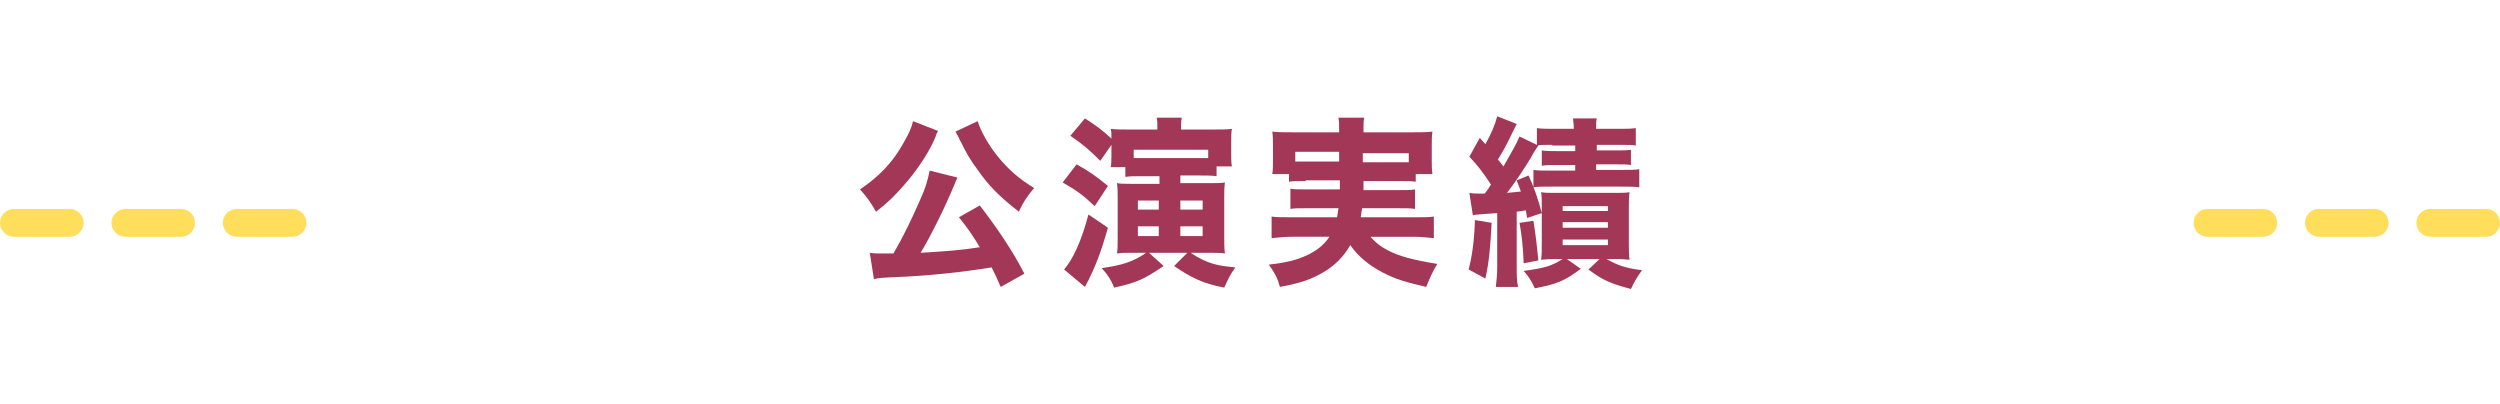 <?xml version="1.0" encoding="utf-8"?>
<!-- Generator: Adobe Illustrator 24.3.0, SVG Export Plug-In . SVG Version: 6.00 Build 0)  -->
<svg version="1.1" id="レイヤー_1" xmlns="http://www.w3.org/2000/svg" xmlns:xlink="http://www.w3.org/1999/xlink" x="0px"
	 y="0px" viewBox="0 0 359 58" style="enable-background:new 0 0 359 58;" xml:space="preserve">
<style type="text/css">
	.st0{fill:#FFDE5C;}
	.st1{fill:#A33758;}
</style>
<g transform="translate(-200 45)">
	<path class="st0" d="M557-11h-8c-1.1,0-2-0.9-2-2s0.9-2,2-2h8c1.1,0,2,0.9,2,2S558.1-11,557-11z M541-11h-8c-1.1,0-2-0.9-2-2
		s0.9-2,2-2h8c1.1,0,2,0.9,2,2S542.1-11,541-11z M525-11h-8c-1.1,0-2-0.9-2-2s0.9-2,2-2h8c1.1,0,2,0.9,2,2S526.1-11,525-11z"/>
	<path class="st0" d="M242-11h-8c-1.1,0-2-0.9-2-2s0.9-2,2-2h8c1.1,0,2,0.9,2,2S243.1-11,242-11z M226-11h-8c-1.1,0-2-0.9-2-2
		s0.9-2,2-2h8c1.1,0,2,0.9,2,2S227.1-11,226-11z M210-11h-8c-1.1,0-2-0.9-2-2s0.9-2,2-2h8c1.1,0,2,0.9,2,2S211.1-11,210-11z"/>
</g>
<g>
	<path class="st1" d="M134.7,18.8c-0.1,0.2-0.1,0.2-0.2,0.4c0,0-0.1,0.1-0.1,0.3c-0.1,0.2-0.1,0.2-0.3,0.7c-0.9,2-2.6,4.5-4.3,6.4
		c-1.3,1.5-2.2,2.4-4,3.8c-0.8-1.4-1.4-2.2-2.3-3.2c2.8-1.9,4.7-3.9,6.2-6.6c0.8-1.4,1.2-2.2,1.4-3.2L134.7,18.8z M143.7,41.2
		c-0.6-1.4-0.8-1.8-1.3-2.8c-4.4,0.7-8.9,1.2-13.9,1.4c-2.1,0.1-2.3,0.1-3,0.3l-0.6-3.8c0.5,0.1,1.1,0.1,1.9,0.1c0.6,0,0.8,0,1.5,0
		c1.4-2.4,2.6-4.9,3.7-7.4c1-2.2,1.2-3.1,1.5-4.5l4,1c-0.1,0.2-0.2,0.4-0.4,0.9c-1.4,3.4-3.5,7.6-4.9,9.9c3.5-0.2,6.1-0.4,8.5-0.8
		c-1.1-1.8-1.7-2.7-3-4.3l3-1.7c2.6,3.4,4.7,6.5,6.4,9.8L143.7,41.2z M140.4,17.4c0.4,1.4,1.6,3.5,2.9,5.1c1.5,1.8,2.9,3.1,5.2,4.5
		c-1,1.2-1.5,1.9-2.2,3.4c-2.8-2.2-4.3-3.7-5.9-6c-1-1.3-1.8-2.7-2.4-4c-0.1-0.1-0.2-0.3-0.3-0.6c-0.1-0.1-0.1-0.3-0.3-0.5
		c-0.1-0.3-0.1-0.3-0.2-0.4L140.4,17.4z"/>
	<path class="st1" d="M154.6,23.6c1.8,1,2.8,1.7,4.5,3.1l-1.9,2.9c-1.6-1.5-2.5-2.2-4.6-3.4L154.6,23.6z M159.1,32.7
		c-1,3.5-1.8,5.7-3.3,8.5l-3-2.5c1.3-1.5,2.5-4.1,3.5-7.9L159.1,32.7z M158,23.1c-1.6-1.6-2.4-2.3-4.3-3.6l2.1-2.5
		c1.7,1.1,2.5,1.7,3.8,2.9c0-1,0-1-0.1-1.4c0.7,0.1,1.4,0.1,2.6,0.1h4.1c0-0.9,0-1.2-0.1-1.7h3.6c-0.1,0.6-0.1,0.9-0.1,1.7h4.5
		c1.4,0,2.1,0,2.8-0.1c-0.1,0.6-0.1,1-0.1,1.9v1.6c0,0.8,0,1.4,0.1,1.9h-2.2v1.4c-0.7-0.1-1.4-0.1-2.5-0.1h-2.7v1.1h4.2
		c1.1,0,1.6,0,2.2-0.1c-0.1,0.8-0.1,1.4-0.1,2.3V34c0,0.9,0,1.6,0.1,2.4c-0.5-0.1-1.4-0.1-2.3-0.1h-2.6c0.7,0.5,1.1,0.7,1.7,1
		c1.5,0.7,2.6,0.9,4.7,1.1c-0.8,1.1-1,1.6-1.6,2.9c-3.1-0.6-4.7-1.4-7.2-3.1l1.9-1.9H165l2.1,1.9c-2.8,1.9-3.9,2.4-7.1,3.1
		c-0.5-1.2-0.9-1.8-1.8-2.8c2.9-0.4,4.5-0.9,6.4-2.2h-2c-1.1,0-1.5,0-2.2,0.1c0.1-0.6,0.1-1.3,0.1-2.3v-5.6c0-1,0-1.4-0.1-2.2
		c0.5,0.1,1.2,0.1,2.1,0.1h4v-1.1H164c-1.1,0-1.7,0-2.4,0.1V24h-2.1c0.1-0.5,0.1-1.1,0.1-1.8v-1.4L158,23.1z M173.5,21.5h-10.7v1.2
		c0.4,0,0.7,0,1.2,0h8.2c0.6,0,0.8,0,1.3,0V21.5z M163.4,28.8v1.3h3v-1.3H163.4z M163.4,32.5v1.4h3v-1.4H163.4z M169.5,30.1h3.2
		v-1.3h-3.2V30.1z M169.5,33.9h3.2v-1.4h-3.2V33.9z"/>
	<path class="st1" d="M187.5,26c-1.3,0-1.9,0-2.4,0.1V25h-2.4c0.1-0.6,0.1-1.1,0.1-2v-2.1c0-0.7,0-1.3-0.1-2c0.9,0.1,1.6,0.1,3,0.1
		h6.6v-0.4c0-0.7,0-1.1-0.1-1.7h3.7c-0.1,0.5-0.1,1-0.1,1.6V19h6.9c1.4,0,2.1,0,3-0.1c-0.1,0.7-0.1,1.3-0.1,2V23c0,0.7,0,1.4,0.1,2
		h-2.4v1.1c-0.7-0.1-1.2-0.1-2.4-0.1h-5.1c0,0.8,0,0.8,0,1.3h5c1.4,0,1.8,0,2.4-0.1V30c-0.7-0.1-1.1-0.1-2.4-0.1h-5.2
		c-0.1,0.5-0.1,0.7-0.2,1.3h7.7c1.4,0,2.1,0,2.8-0.1v3.1c-1-0.1-1.8-0.2-3-0.2h-6.1c0.8,0.9,1.3,1.3,2.4,1.9c1.7,0.9,3.6,1.4,7.2,2
		c-0.7,1.1-1.1,2.1-1.6,3.3c-3-0.7-4.4-1.1-6.3-2.1c-1.9-1-3.4-2.2-4.6-3.9c-1,1.7-2.1,2.8-3.7,3.8c-1.8,1.1-3.6,1.7-6.4,2.2
		c-0.4-1.4-0.7-1.9-1.6-3.2c2.7-0.3,4.1-0.7,5.6-1.4c1.4-0.7,2.4-1.5,3.1-2.6h-5.3c-1.1,0-2,0.1-3,0.2v-3.1c0.7,0.1,1.4,0.1,2.8,0.1
		h6.6c0.1-0.5,0.1-0.6,0.2-1.3h-4.5c-1.3,0-1.8,0-2.4,0.1v-2.9c0.6,0.1,1,0.1,2.4,0.1h4.7c0-0.6,0-0.6,0-1.3H187.5z M186,21.9v1.3
		c0.4,0,0.8,0,1.5,0h4.8c0-1,0-1,0-1.4H186z M195.7,21.9c0,0.3,0,0.3,0,1.4h5.1c0.7,0,1,0,1.5,0v-1.3H195.7z"/>
	<path class="st1" d="M214.2,32c-0.2,3.9-0.4,5.7-0.9,8l-2.4-1.3c0.5-2,0.8-4,0.9-7.1L214.2,32z M211,27.7c0.6,0.1,0.8,0.1,1.4,0.1
		c0.2,0,0.3,0,0.8,0c0.4-0.5,0.6-0.8,0.9-1.3c-1.2-1.8-1.7-2.5-3.1-4l1.5-2.7l0.8,0.9c0.8-1.4,1.4-2.8,1.7-4l2.8,1.1
		c-0.2,0.4-0.3,0.6-0.6,1.2c-0.9,1.9-1.3,2.6-2.1,3.9c0.4,0.5,0.5,0.6,0.8,1c1.2-2.1,1.9-3.3,2.3-4.3l2.7,1.3
		c-0.3,0.5-0.4,0.5-1.1,1.8c-0.7,1.2-2.5,3.9-3.4,5c0.9-0.1,1.2-0.1,2-0.2c-0.2-0.5-0.3-0.8-0.6-1.6l1.7-0.7
		c0.7,1.5,1.4,3.4,1.9,5.4l-2.1,0.7c-0.1-0.5-0.1-0.7-0.2-1.1c-0.5,0.1-0.6,0.1-1.3,0.2v7.7c0,1.5,0,2.2,0.2,3.1h-3.2
		c0.1-0.9,0.2-1.6,0.2-3.1v-7.5c-2.9,0.2-2.9,0.2-3.5,0.3L211,27.7z M220.2,31.7c0.3,1.9,0.5,3.5,0.7,5.7l-2.1,0.4
		c-0.1-2.5-0.3-4.2-0.6-5.8L220.2,31.7z M223.5,37.2c-0.8,0-1.2,0-2.2,0.1c0.1-0.5,0.1-1.5,0.1-2.4v-5.2c0-1.1,0-1.5-0.1-2.1
		c0.7,0.1,0.9,0.1,2.1,0.1h8.4c1.2,0,1.6,0,2.2-0.1c-0.1,0.7-0.1,1.4-0.1,2.4v4.8c0,1,0,1.8,0.1,2.5c-1.1-0.1-1.4-0.1-2.1-0.1h-1.2
		c1.6,0.9,2.7,1.3,5.1,1.6c-0.5,0.7-1,1.4-1.6,2.7c-3-0.8-4.1-1.3-6.1-2.8l1.6-1.5H225l2,1.4c-2.4,1.8-3.5,2.2-6.6,2.8
		c-0.5-1.1-0.9-1.7-1.6-2.5c3-0.4,4-0.7,5.6-1.7H223.5z M222.9,20.8c-1.2,0-1.7,0-2.2,0.1v-2.5c0.8,0.1,1.4,0.1,2.4,0.1h2.9
		c0-0.7-0.1-1-0.1-1.5h3.4c-0.1,0.4-0.1,0.8-0.1,1.5h3.2c1.1,0,1.7,0,2.5-0.1v2.5c-0.5-0.1-1.1-0.1-2.3-0.1h-3.3v0.8h2.8
		c0.9,0,1.6,0,2.1-0.1v2.2c-0.6-0.1-1-0.1-2.1-0.1h-2.9v0.8h3.8c1.1,0,1.7,0,2.4-0.1v2.6c-0.8-0.1-1.4-0.1-2.4-0.1h-10.3
		c-1.3,0-2,0-2.5,0.1v-2.5c0.7,0.1,1.2,0.1,2.5,0.1h3.5v-0.8h-2.6c-1.1,0-1.6,0-2.2,0.1v-2.2c0.6,0.1,1.2,0.1,2.2,0.1h2.6v-0.8
		H222.9z M224.4,30.3h6.5v-0.7h-6.5V30.3z M224.4,32.7h6.5v-0.8h-6.5V32.7z M224.4,35.2h6.5v-0.8h-6.5V35.2z"/>
</g>
</svg>
